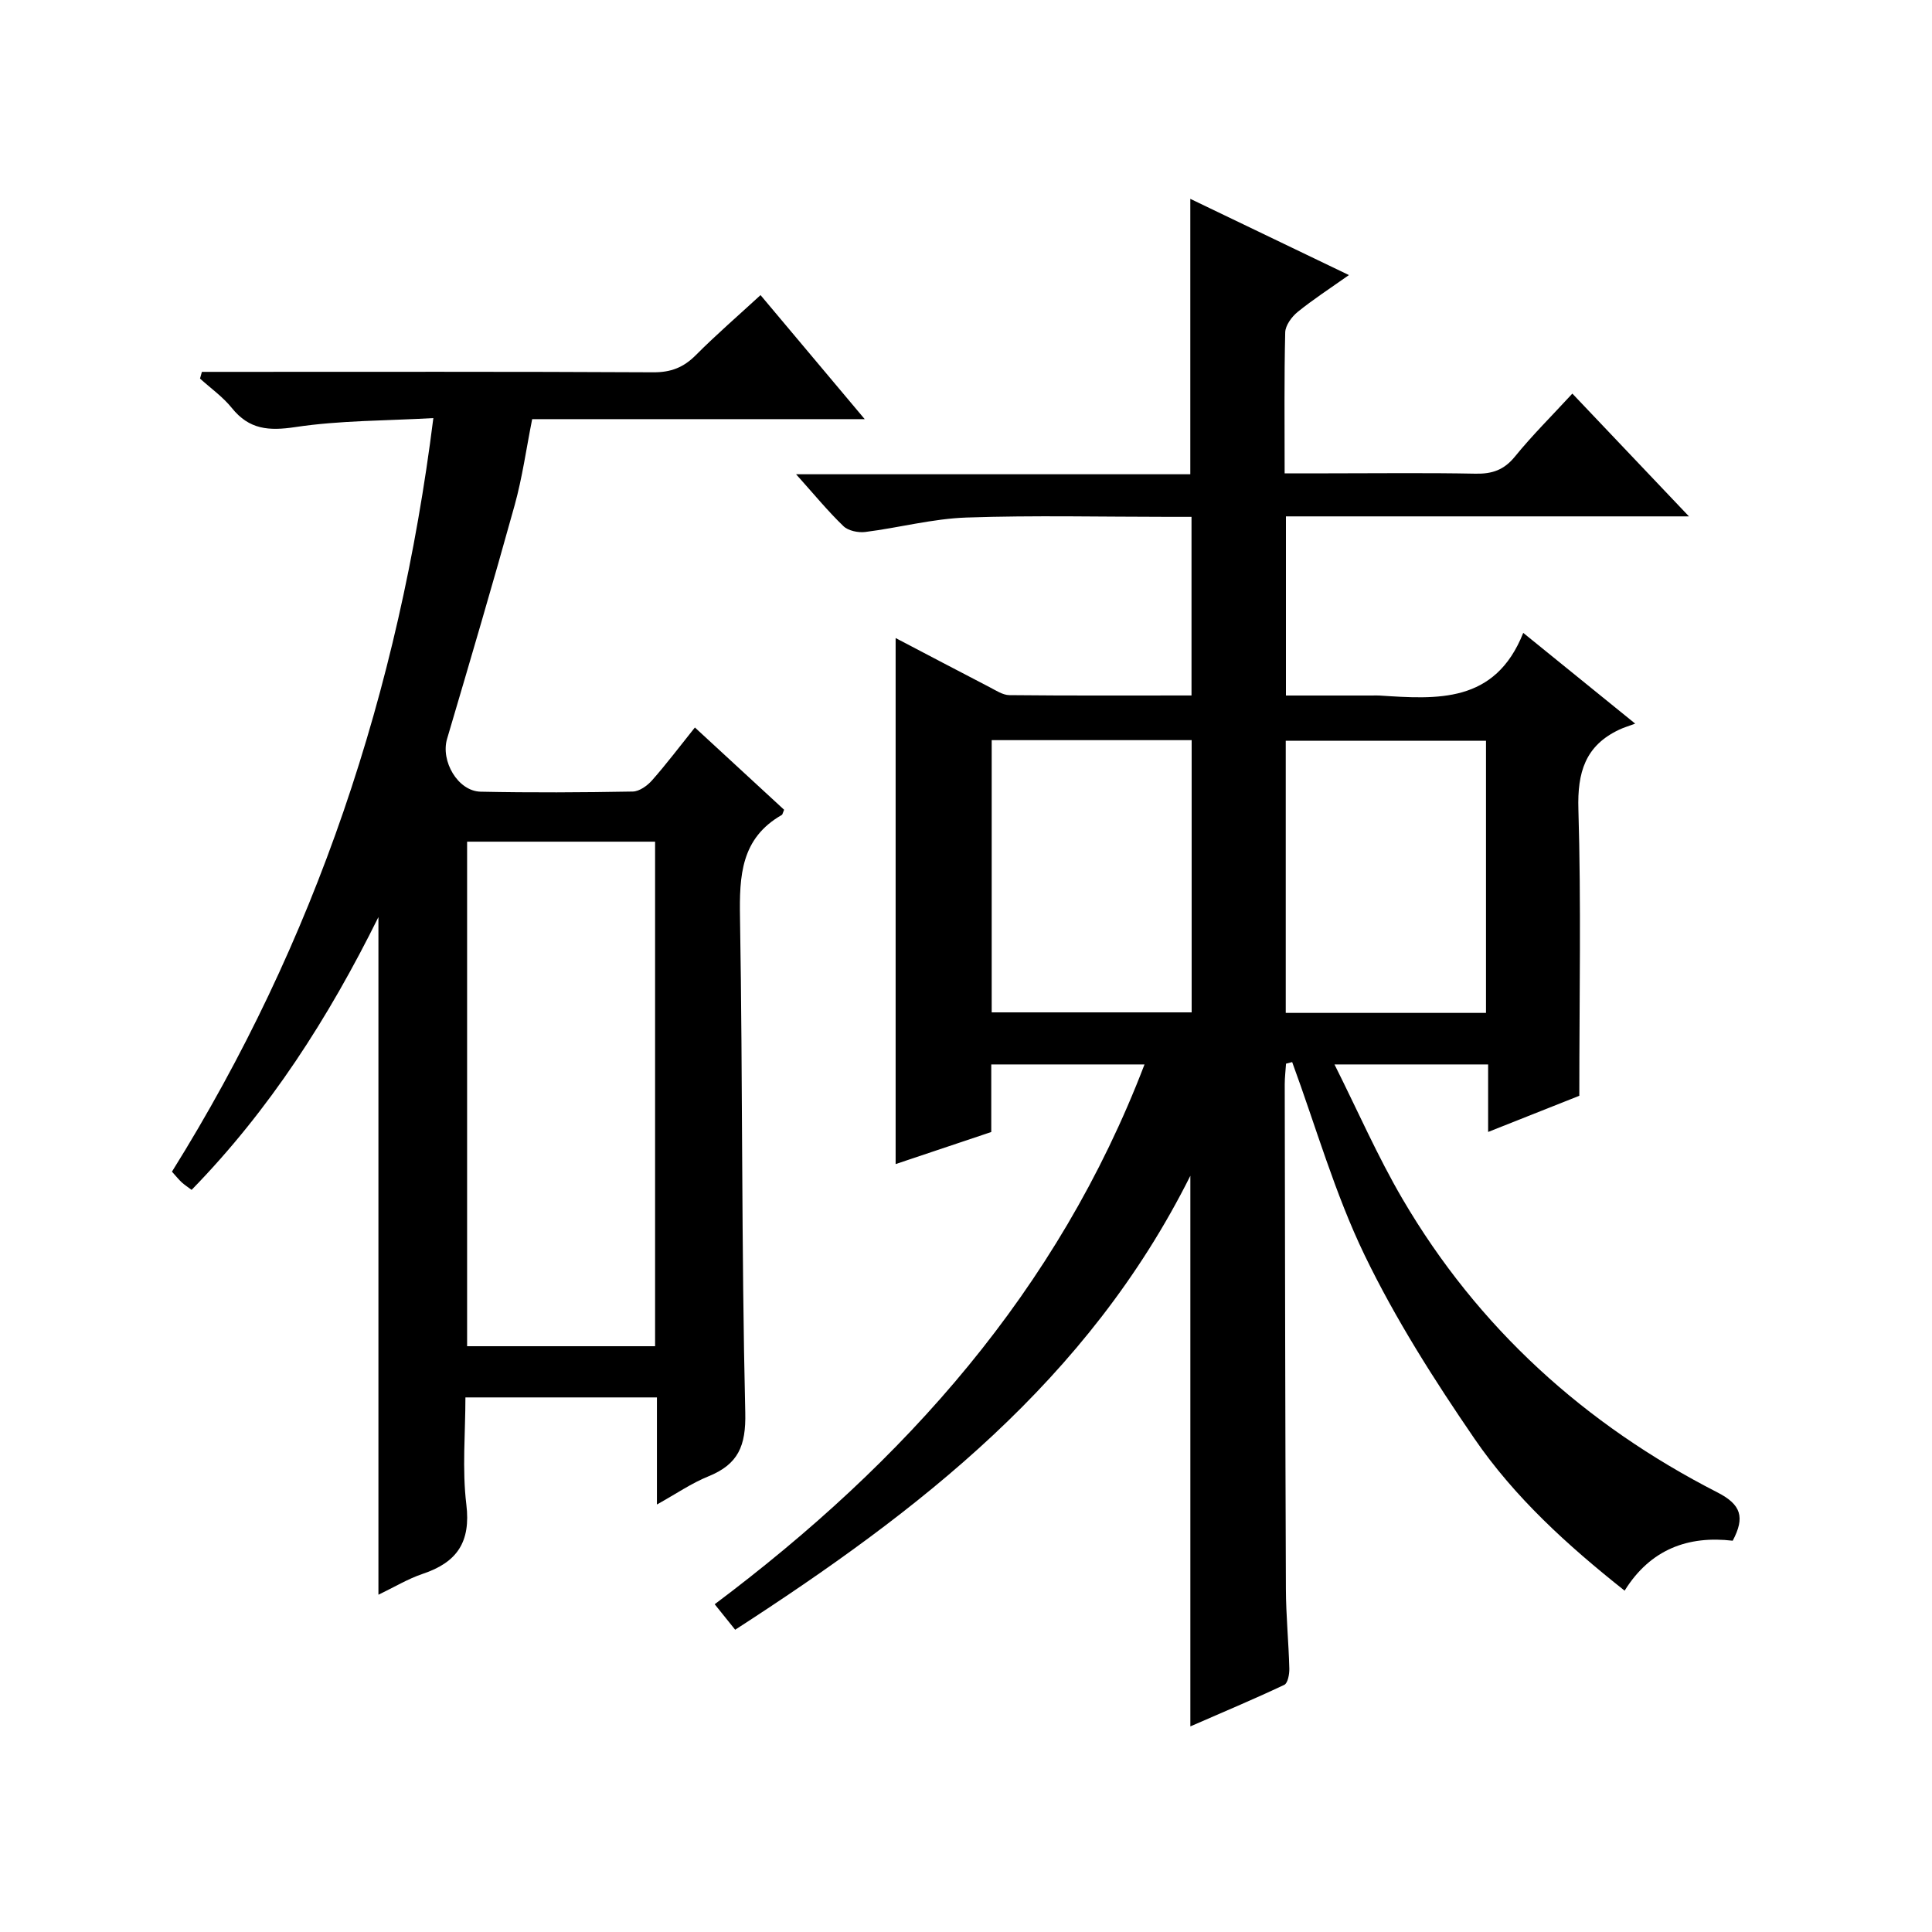 <?xml version="1.0" encoding="utf-8"?>
<svg version="1.1" id="ZDIC" xmlns="http://www.w3.org/2000/svg" xmlns:xlink="http://www.w3.org/1999/xlink" x="0px" y="0px"
	 viewBox="0 0 400 400" style="enable-background:new 0 0 400 400;" xml:space="preserve">

<g>
	
	<path d="M246.45,357.43c0-37.88,0-75.14,0-114c-21.23,42.45-56.26,69.42-94.24,93.99c-1.44-1.79-2.65-3.31-4.24-5.28
		c39.32-29.49,71.05-64.88,88.99-111.76c-10.61,0-20.95,0-31.73,0c0,4.52,0,9.11,0,13.99c-6.75,2.26-13.2,4.42-19.8,6.64
		c0-36.33,0-72.36,0-108.91c6.41,3.36,12.93,6.79,19.47,10.18c1.3,0.67,2.7,1.62,4.07,1.64c12.47,0.13,24.94,0.07,37.72,0.07
		c0-12.29,0-24.22,0-36.98c-1.45,0-3.02,0-4.6,0c-14,0-28.01-0.34-41.99,0.14c-7.01,0.24-13.95,2.11-20.95,2.99
		c-1.46,0.18-3.52-0.24-4.52-1.2c-3.23-3.11-6.09-6.6-9.81-10.75c27.78,0,54.73,0,81.62,0c0-19.3,0-37.89,0-57.02
		c10.6,5.09,21.33,10.25,32.84,15.78c-4,2.83-7.44,5.06-10.61,7.63c-1.23,1-2.54,2.78-2.58,4.23c-0.23,9.48-0.12,18.96-0.12,29.19
		c3.18,0,6.11,0,9.03,0c10.17,0,20.34-0.13,30.5,0.07c3.44,0.07,5.89-0.77,8.14-3.53c3.56-4.38,7.58-8.37,11.9-13.05
		c7.89,8.31,15.59,16.42,24.14,25.42c-28.5,0-55.84,0-83.44,0c0,12.51,0,24.44,0,37.09c5.95,0,11.88,0,17.81,0c0.5,0,1-0.03,1.5,0
		c11.96,0.77,23.99,1.72,29.82-12.97c7.83,6.34,14.75,11.96,23.18,18.79c-1.38,0.52-2.36,0.8-3.27,1.23
		c-7.09,3.32-8.72,8.88-8.49,16.51c0.58,19.46,0.19,38.95,0.19,59.31c-5.39,2.14-11.87,4.71-18.88,7.49c0-5.01,0-9.3,0-13.98
		c-10.38,0-20.45,0-31.81,0c4.82,9.61,8.93,19.05,14.09,27.86c15.64,26.7,37.75,46.71,65.2,60.75c4.88,2.5,5.75,5.11,3.16,10
		c-9.18-1.09-17.04,1.74-22.38,10.34c-11.92-9.45-22.79-19.36-31.09-31.47c-8.34-12.17-16.35-24.76-22.75-38.01
		c-6.16-12.76-10.08-26.6-14.99-39.96c-0.42,0.11-0.84,0.22-1.27,0.33c-0.09,1.43-0.27,2.85-0.27,4.28
		c0.06,34.83,0.1,69.66,0.24,104.49c0.02,5.49,0.57,10.98,0.71,16.47c0.03,1.15-0.31,3.02-1.04,3.37
		C259.51,351.84,253.01,354.57,246.45,357.43z M205.32,153.24c0,19.08,0,37.77,0,56.36c14.07,0,27.77,0,41.4,0
		c0-18.98,0-37.55,0-56.36C232.87,153.24,219.29,153.24,205.32,153.24z M266.2,209.71c13.94,0,27.64,0,41.46,0
		c0-18.98,0-37.66,0-56.34c-14.04,0-27.74,0-41.46,0C266.2,172.32,266.2,190.89,266.2,209.71z"/>
	<path d="M162.34,167.65c-0.32,0.77-0.34,0.99-0.45,1.06c-8.5,4.84-8.83,12.61-8.68,21.31c0.58,34.15,0.28,68.31,1.09,102.45
		c0.16,6.94-1.48,10.7-7.65,13.2c-3.46,1.4-6.6,3.57-10.64,5.82c0-7.79,0-14.83,0-22.17c-13.31,0-26.07,0-39.65,0
		c0,7.34-0.7,14.85,0.19,22.16c0.95,7.8-1.94,11.99-9.01,14.36c-3.07,1.03-5.91,2.76-9.19,4.33c0-46.78,0-93.12,0-140.3
		c-10.35,20.9-22.53,39.92-38.68,56.48c-0.8-0.6-1.47-1.03-2.05-1.56c-0.6-0.56-1.12-1.21-2.02-2.21
		c29.7-47.55,47.02-99.49,54.12-156.02c-9.83,0.56-19.3,0.47-28.56,1.86c-5.52,0.83-9.57,0.52-13.16-3.95
		c-1.85-2.3-4.37-4.08-6.59-6.09c0.13-0.46,0.26-0.93,0.39-1.39c1.66,0,3.32,0,4.98,0c29.5,0,58.99-0.07,88.49,0.09
		c3.65,0.02,6.26-1.01,8.79-3.55c4.21-4.23,8.75-8.15,13.4-12.43c7.15,8.51,14.08,16.76,21.57,25.68c-23.35,0-45.89,0-68.85,0
		c-1.23,6.18-2.04,12.09-3.62,17.79c-4.49,16.19-9.24,32.3-14,48.41c-1.35,4.57,2.21,10.82,6.95,10.93
		c10.49,0.22,21,0.16,31.49-0.03c1.37-0.02,3.01-1.2,4-2.32c2.97-3.36,5.67-6.95,8.87-10.94
		C150.11,156.39,156.17,161.96,162.34,167.65z M135.63,174.26c-13.22,0-25.97,0-38.92,0c0,34.99,0,69.71,0,104.46
		c13.13,0,25.89,0,38.92,0C135.63,243.87,135.63,209.29,135.63,174.26z"/>
	
	
	
</g>
</svg>
